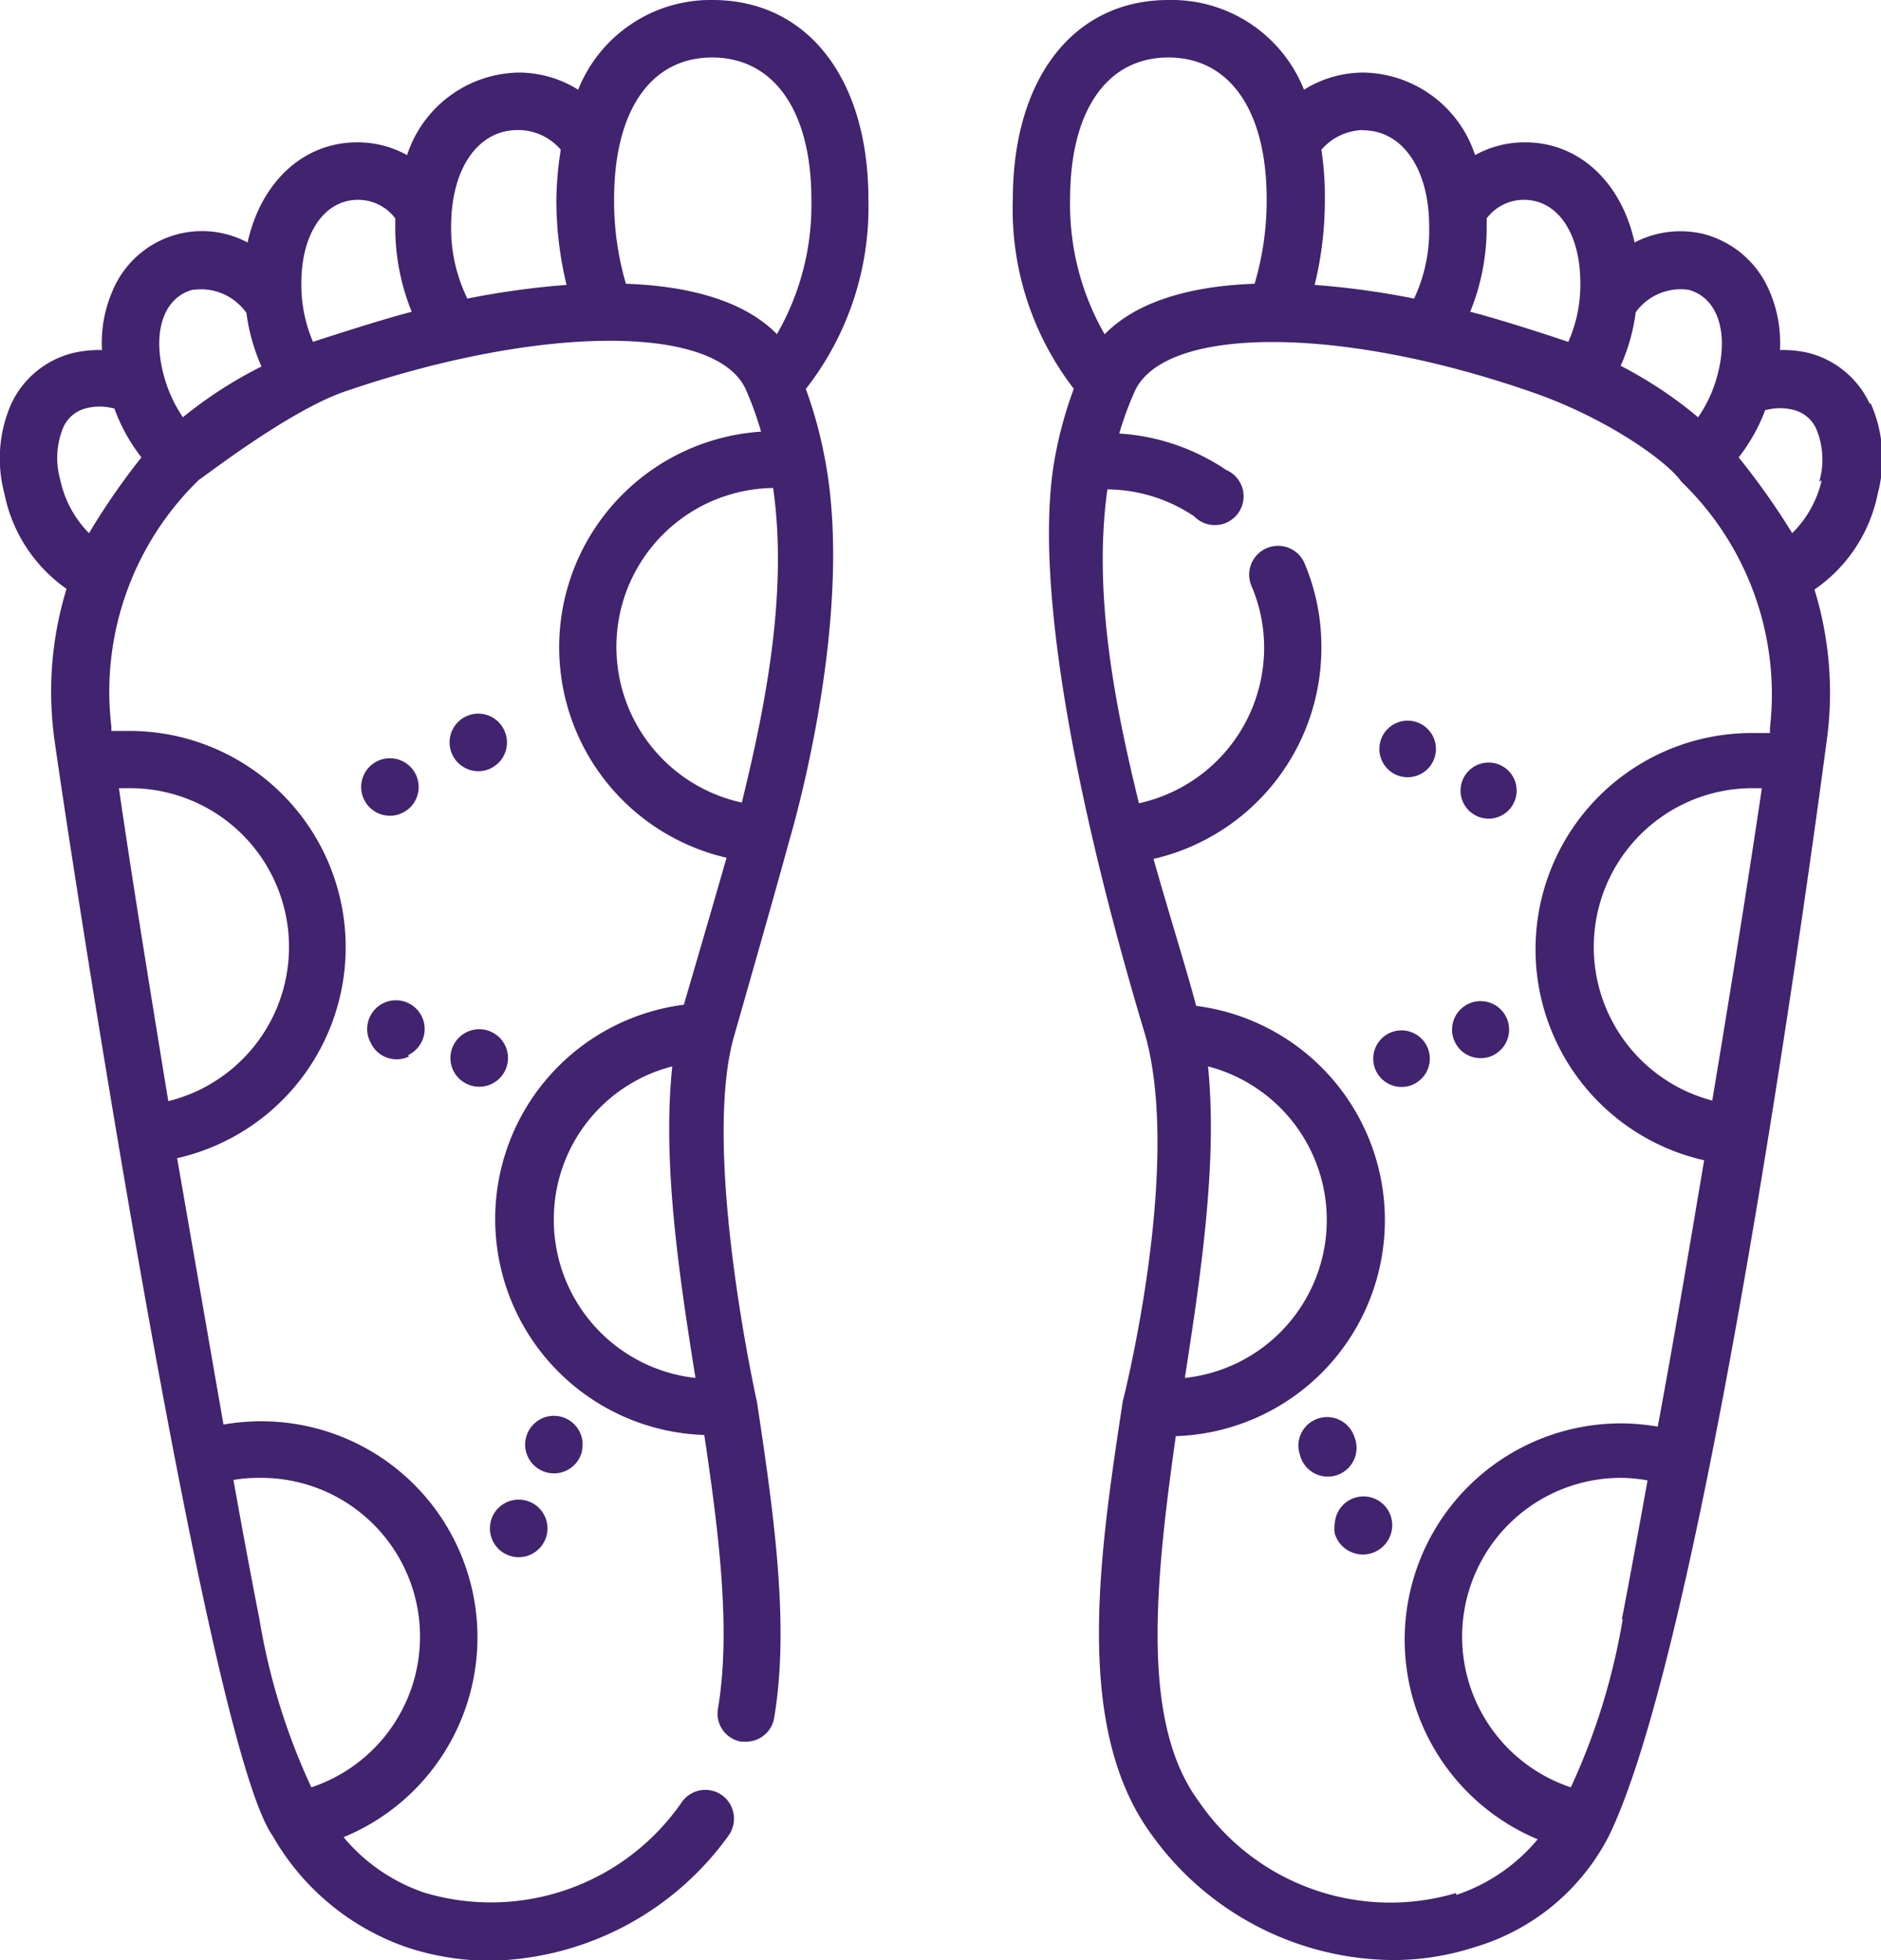 <svg xmlns="http://www.w3.org/2000/svg" viewBox="0 0 81.14 84.55"><defs><style>.cls-1{fill:#41236f;}</style></defs><g id="Layer_2" data-name="Layer 2"><g id="Layer_1-2" data-name="Layer 1"><path class="cls-1" d="M20.05,46.71A1.24,1.24,0,1,0,19.61,45,1.23,1.23,0,0,0,20.05,46.71Z"/><path class="cls-1" d="M25.08,62.69a1.51,1.51,0,0,0,.05-.47,1.24,1.24,0,1,0-1.6,1.28A1.24,1.24,0,0,0,25.08,62.69Z"/><path class="cls-1" d="M23.56,66.3a1.24,1.24,0,1,0-2.37-.74,1.24,1.24,0,0,0,2.37.74Z"/><path class="cls-1" d="M21.18,33.14a1.5,1.5,0,0,0,.37-.28,1.24,1.24,0,0,0,.19-1.38,1.23,1.23,0,0,0-1.65-.57,1.24,1.24,0,0,0,1.09,2.23Z"/><path class="cls-1" d="M17.37,35.06a1.29,1.29,0,0,0,.37-.28,1.24,1.24,0,1,0-.37.28Z"/><path class="cls-1" d="M17.6,45.52a1.34,1.34,0,0,0,.38-.28A1.24,1.24,0,1,0,16,45a1.23,1.23,0,0,0,1.65.57Z"/><path class="cls-1" d="M30.74,0a6.15,6.15,0,0,0-5.8,3.87,4.84,4.84,0,0,0-2.58-.74,5.16,5.16,0,0,0-4.8,3.56,4.41,4.41,0,0,0-2.15-.55c-2.35,0-4.16,1.74-4.73,4.32a4.18,4.18,0,0,0-5.83,2.1A5.59,5.59,0,0,0,4.4,15.1a5,5,0,0,0-1.22.12A4,4,0,0,0,.49,17.41a5.86,5.86,0,0,0-.3,3.88A6.57,6.57,0,0,0,2.87,25.4a15.12,15.12,0,0,0-.56,6.2c0,.39,6.42,43.32,9.45,47.59h0A10.68,10.68,0,0,0,17.55,84a11.43,11.43,0,0,0,3.59.58,12.94,12.94,0,0,0,10.28-5.39,1.25,1.25,0,0,0-.26-1.74,1.24,1.24,0,0,0-1.73.26,10,10,0,0,1-11.1,3.94,7.78,7.78,0,0,1-3.51-2.4,9.32,9.32,0,0,0-3.57-17.94,9.63,9.63,0,0,0-1.61.14c-.61-3.49-1.3-7.48-2-11.49a9.33,9.33,0,0,0-2-18.43c-.28,0-.56,0-.84,0a1.64,1.64,0,0,0,0-.22A12.73,12.73,0,0,1,8.59,20.69c.06,0,3.88-3,6.34-3.82,8.41-2.87,16-2.9,17.25-.05a14.17,14.17,0,0,1,.65,1.8A9.32,9.32,0,0,0,31.34,37c-.33,1.18-1.82,6.27-1.84,6.34a9.32,9.32,0,0,0,.88,18.56c.68,4.53,1.14,8.55.59,11.81a1.23,1.23,0,0,0,1,1.42l.2,0a1.23,1.23,0,0,0,1.22-1c.66-3.88.05-8.48-.74-13.67,0,0-2.39-10.7-1-15.71,0,0,1.93-6.74,2.38-8.43,0,0,2.93-9.65,1.53-16.65h0a18.57,18.57,0,0,0-.8-2.89A12.73,12.73,0,0,0,37.46,8.6c0-5.23-2.64-8.6-6.72-8.6ZM22.36,5.61a2.41,2.41,0,0,1,1.83.85A14.64,14.64,0,0,0,24,8.6a15.41,15.41,0,0,0,.44,3.69,35.66,35.66,0,0,0-4.28.59,6.91,6.91,0,0,1-.7-3.11c0-2.49,1.15-4.16,2.87-4.16Zm-14,6.89a2.39,2.39,0,0,1,2.27,1,8.32,8.32,0,0,0,.65,2.31A18.29,18.29,0,0,0,7.89,18a5.89,5.89,0,0,1-.83-1.83C6.56,14.3,7.07,12.83,8.31,12.5Zm2.94,51.25A6.85,6.85,0,0,1,13.43,77.1a28,28,0,0,1-2.24-7.26c-.27-1.37-.66-3.42-1.12-6A6.64,6.64,0,0,1,11.25,63.75ZM5.63,34a6.85,6.85,0,0,1,1.63,13.5C6.32,41.78,5.56,37,5.13,34ZM3.84,23a4.64,4.64,0,0,1-1.24-2.3,3.45,3.45,0,0,1,.12-2.24,1.46,1.46,0,0,1,1-.85,2.34,2.34,0,0,1,1.15,0l.06,0A7.71,7.71,0,0,0,6.1,19.73,29.87,29.87,0,0,0,3.84,23Zm9.65-8.28A6.23,6.23,0,0,1,13,12.21c0-2.15,1-3.59,2.44-3.59a2,2,0,0,1,1.61.8c0,.11,0,.23,0,.35a9.69,9.69,0,0,0,.71,3.68C16.52,13.76,13.7,14.68,13.49,14.75Zm13.1,13.18a6.85,6.85,0,0,1,6.76-6.85C34,25.59,33,30.54,32,34.62A6.87,6.87,0,0,1,26.59,27.93Zm-2.7,24.66A6.8,6.8,0,0,1,29,46c-.43,4.07.26,8.81,1,13.44A6.86,6.86,0,0,1,23.89,52.59Zm9.6-38.17C32.11,13,29.8,12.34,27,12.24a12.66,12.66,0,0,1-.51-3.64c0-3.83,1.58-6.12,4.23-6.12S35,4.77,35,8.6a11.16,11.16,0,0,1-1.49,5.82Z"/><path class="cls-1" d="M61.09,46.71a1.22,1.22,0,1,0-.43.16A1.19,1.19,0,0,0,61.09,46.71Z"/><path class="cls-1" d="M64.5,45.47a1.23,1.23,0,1,0-.44.16A1.07,1.07,0,0,0,64.5,45.47Z"/><path class="cls-1" d="M58.43,62a1.24,1.24,0,0,0-2.42.27,1.27,1.27,0,0,0,.06.47A1.24,1.24,0,1,0,58.43,62Z"/><path class="cls-1" d="M60,65.42a1.24,1.24,0,0,0-2.42.28,1.21,1.21,0,0,0,0,.46A1.24,1.24,0,1,0,60,65.42Z"/><path class="cls-1" d="M60.2,33.41a1.22,1.22,0,1,0-.37-.27A1.14,1.14,0,0,0,60.2,33.41Z"/><path class="cls-1" d="M63.77,35.23A1.21,1.21,0,1,0,63.4,35,1.41,1.41,0,0,0,63.77,35.23Z"/><path class="cls-1" d="M80.65,17.41A4,4,0,0,0,78,15.22a5,5,0,0,0-1.22-.12,5.59,5.59,0,0,0-.45-2.54,4.24,4.24,0,0,0-2.82-2.46,4.29,4.29,0,0,0-3,.36c-.56-2.58-2.38-4.32-4.72-4.32a4.42,4.42,0,0,0-2.16.55,5.16,5.16,0,0,0-4.79-3.56,4.85,4.85,0,0,0-2.59.74A6.14,6.14,0,0,0,50.4,0c-4.08,0-6.71,3.37-6.71,8.6a12.68,12.68,0,0,0,2.63,8.17,17.53,17.53,0,0,0-.8,2.89c-1.46,7.72,3.45,23.5,3.91,25.09h0c1.55,5.76-1,15.71-1,15.71-1,6.6-2.15,14.08,1.26,18.7A12.92,12.92,0,0,0,60,84.55,11.34,11.34,0,0,0,63.59,84a9.54,9.54,0,0,0,5.8-4.78c4.45-9.09,9.4-47.2,9.45-47.59a15.12,15.12,0,0,0-.57-6.2A6.57,6.57,0,0,0,81,21.29a5.86,5.86,0,0,0-.3-3.88ZM72.83,12.5c1.25.33,1.75,1.8,1.26,3.66A5.69,5.69,0,0,1,73.25,18a18,18,0,0,0-3.34-2.22,8.32,8.32,0,0,0,.65-2.31A2.39,2.39,0,0,1,72.83,12.5ZM65.74,8.62c1.45,0,2.43,1.44,2.43,3.59a6.07,6.07,0,0,1-.52,2.54c-.21-.08-3-1-4.23-1.3a9.69,9.69,0,0,0,.71-3.68c0-.12,0-.24,0-.35A2,2,0,0,1,65.74,8.62Zm-6.95-3c1.71,0,2.86,1.67,2.86,4.16A6.91,6.91,0,0,1,61,12.88a35.54,35.54,0,0,0-4.29-.59,15.41,15.41,0,0,0,.44-3.69A13.37,13.37,0,0,0,57,6.46,2.44,2.44,0,0,1,58.79,5.61ZM50.4,2.48c2.65,0,4.24,2.29,4.24,6.12a12.66,12.66,0,0,1-.52,3.64c-2.78.1-5.08.76-6.47,2.18A11.26,11.26,0,0,1,46.16,8.6c0-3.83,1.59-6.12,4.24-6.12ZM52.11,46a6.85,6.85,0,0,1-1,13.44c.72-4.63,1.41-9.37,1-13.44Zm10.7,35.66a10,10,0,0,1-11.09-3.94c-2.46-3.32-1.95-9.08-1-15.77a9.32,9.32,0,0,0,.88-18.56l-.06-.22c-.23-.85-.5-1.75-.78-2.7-.33-1.11-.67-2.24-1-3.42A9.34,9.34,0,0,0,57,27.93a9.24,9.24,0,0,0-.73-3.64,1.24,1.24,0,1,0-2.28,1,6.74,6.74,0,0,1,.54,2.67,6.87,6.87,0,0,1-5.4,6.69c-1-4.08-2-9-1.36-13.54a6.82,6.82,0,0,1,3.74,1.16,1.24,1.24,0,1,0,1.38-2,9.29,9.29,0,0,0-4.61-1.57,14.2,14.2,0,0,1,.66-1.8c1.26-2.85,8.86-2.89,17.24.05,3.2,1.12,5.79,3,6.34,3.82a12.73,12.73,0,0,1,3.83,10.63l0,.22c-.28,0-.56,0-.84,0a9.33,9.33,0,0,0-2,18.43c-.67,4-1.35,8-2,11.49a9.52,9.52,0,0,0-1.6-.14,9.33,9.33,0,0,0-3.58,17.94,7.73,7.73,0,0,1-3.51,2.4ZM73.88,47.48A6.85,6.85,0,0,1,75.51,34L76,34c-.44,3-1.19,7.78-2.14,13.48ZM70,69.84a28.39,28.39,0,0,1-2.24,7.26A6.85,6.85,0,0,1,69.9,63.75a6.62,6.62,0,0,1,1.17.11c-.46,2.55-.84,4.61-1.11,6Zm8.58-49.11A4.71,4.71,0,0,1,77.31,23,31.3,31.3,0,0,0,75,19.73a7.71,7.71,0,0,0,1.15-2.05l.06,0a2.34,2.34,0,0,1,1.15,0,1.46,1.46,0,0,1,1,.85,3.45,3.45,0,0,1,.12,2.24Z"/></g></g></svg>